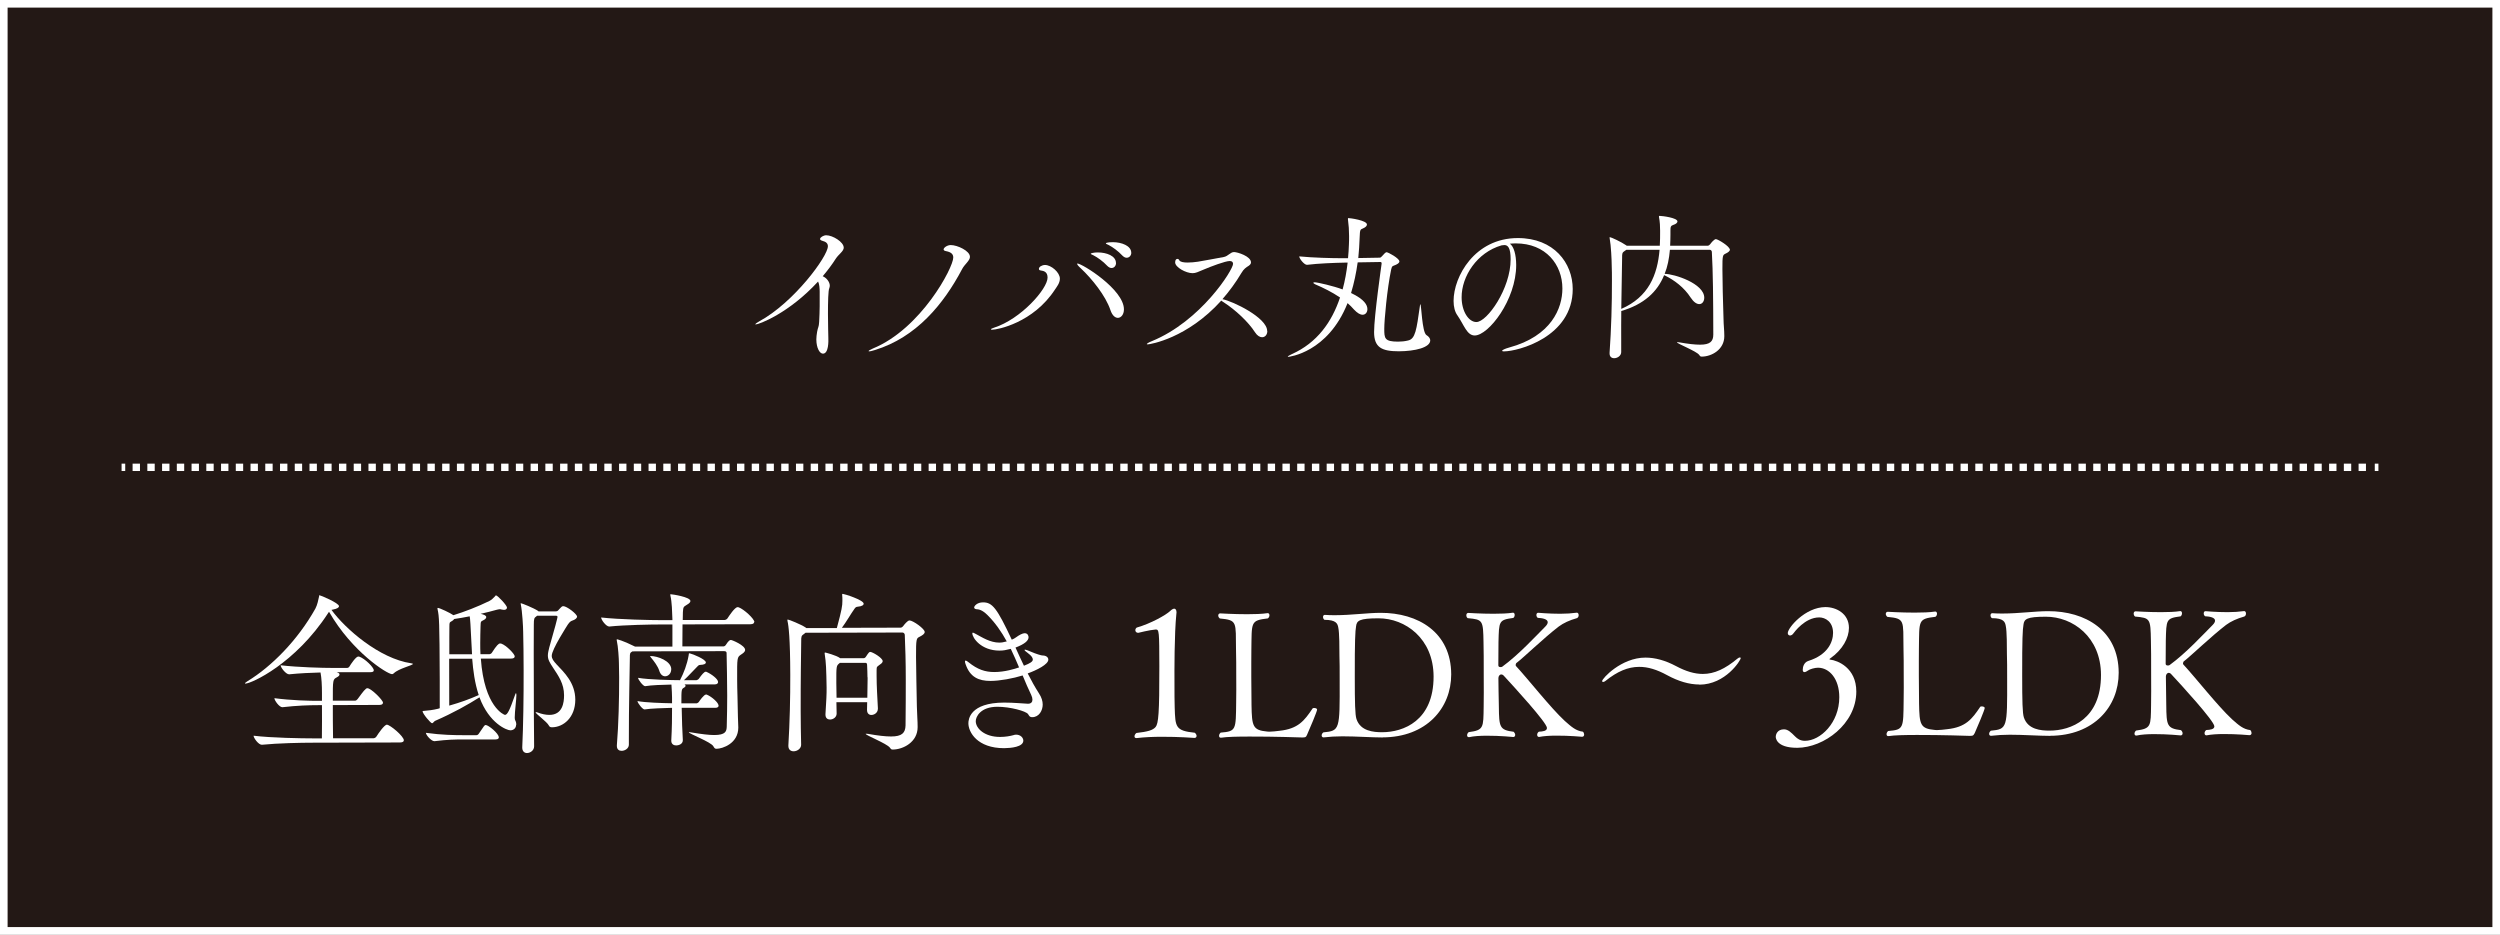 <?xml version="1.0" encoding="UTF-8"?>
<svg id="_レイヤー_2" data-name="レイヤー_2" xmlns="http://www.w3.org/2000/svg" viewBox="0 0 329 123">
  <rect x="0" y="0" width="329" height="123" fill="#808080" stroke="none"/>
  <defs>
    <style>
      .cls-1 {
        fill: #231815;
      }

      .cls-1, .cls-2, .cls-3 {
        stroke: #fff;
        stroke-miterlimit: 10;
      }

      .cls-4 {
        fill: #fff;
      }

      .cls-2, .cls-3 {
        fill: none;
        stroke-width: .97px;
      }

      .cls-3 {
        stroke-dasharray: .97 .97;
      }
    </style>
  </defs>
  <g id="PC">
    <rect class="cls-1" x=".5" y=".5" width="328" height="122"/>
    <g>
      <path class="cls-4" d="M111.04,32.57c0,.5-.67.88-1.05,1.47-.48.76-1.07,1.54-1.72,2.31.53.23.93.78.93,1.24,0,.11-.02.21-.06.32-.15.29-.18,1.87-.18,3.4,0,1.45.05,2.83.05,3.13.02.44.05,2.1-.71,2.1-.42,0-.86-.71-.87-1.87,0-.29.04-.63.1-.99.12-.69.23-.57.27-1.32.08-1.37.08-2.77.07-3.95,0-.46-.04-1.03-.21-1.36-3.85,4.19-7.8,5.65-8.22,5.65-.02,0-.04-.02-.04-.02,0-.06.21-.23.5-.38,4.59-2.49,9.05-8.57,9.05-9.89,0-.36-.21-.59-.76-.73-.21-.06-.27-.15-.27-.23,0-.21.44-.48.8-.49.88,0,2.31.9,2.31,1.61Z"/>
      <path class="cls-4" d="M127.65,33.78c0,.53-.69.97-1.03,1.62-2.45,4.65-6.05,9-11.5,10.67-.4.13-.63.17-.73.17-.06,0-.08-.02-.08-.04,0-.06.23-.19.57-.34,6.33-2.6,10.58-10.65,10.57-11.97,0-.44-.27-.71-.95-.84-.23-.04-.32-.13-.32-.23,0-.23.48-.57.94-.57.88,0,2.52.77,2.52,1.53Z"/>
      <path class="cls-4" d="M130.59,43.39c-.13,0-.19-.02-.19-.04,0-.06.15-.15.42-.23,3.52-1.12,7.04-5.1,7.04-6.59,0-.76-.49-.88-.91-.94-.17-.02-.23-.1-.23-.21,0-.27.4-.5.8-.51.82,0,1.96.98,1.96,1.8,0,.59-.42,1.09-.63,1.41-2.87,4.42-7.61,5.31-8.26,5.31ZM147.91,40.71c0,.69-.38,1.11-.79,1.12-.36,0-.74-.29-.99-1.03-.63-1.87-2.4-4.09-3.92-5.51-.32-.29-.46-.48-.46-.57,0-.02,0-.04.04-.04.61,0,6.12,3.41,6.12,6.03ZM146.87,34.6c0,.38-.25.67-.59.67-.17,0-.36-.08-.55-.27-.59-.63-1.3-1.13-1.87-1.42-.17-.08-.32-.13-.32-.19s.4-.17.92-.17c1.18,0,2.39.46,2.4,1.38ZM148.88,33.25c0,.38-.27.67-.61.67-.17,0-.36-.08-.55-.27-.59-.63-1.28-1.13-1.85-1.42-.17-.08-.34-.15-.34-.19,0-.17.88-.17.92-.17,1.15,0,2.42.48,2.42,1.38Z"/>
      <path class="cls-4" d="M166.78,43.56c0,.48-.29.82-.69.82-.29,0-.63-.19-.93-.65-.88-1.38-2.61-2.97-4.08-3.92-.15-.08-.27-.19-.36-.25-4.48,4.97-9.35,5.75-9.67,5.76-.08,0-.13-.02-.13-.04,0-.06.23-.21.65-.38,6.48-2.64,10.71-9.41,10.7-10.17,0-.21-.11-.38-.44-.38-.57,0-2.48.72-3.46,1.14-.69.29-1.01.46-1.43.46-.86,0-2.29-.77-2.29-1.42,0-.34.15-.46.29-.46.11,0,.21.06.25.17.11.23.55.31,1.09.31.42,0,.9-.04,1.36-.11.63-.09,2.77-.51,3.42-.62.57-.11.86-.65,1.34-.65.46,0,2.23.56,2.23,1.36,0,.15-.08.29-.29.44-.36.23-.65.4-.98.97-.75,1.26-1.59,2.4-2.49,3.43,1.39.27,5.88,2.44,5.89,4.18Z"/>
      <path class="cls-4" d="M188.22,44.79c0,.95-2.01,1.43-4.13,1.44-2.25,0-3.26-.5-3.26-2.53,0-2.08.97-8.82.99-8.99v-.06c0-.1-.04-.17-.17-.17l-2.98.05c-.19,1.38-.48,2.75-.87,4.03,1.77.84,2.15,1.59,2.15,2.12,0,.42-.25.74-.63.74-.32,0-.69-.21-1.14-.69-.25-.29-.55-.59-.84-.84-2.59,6.54-7.75,7.07-7.79,7.07-.06,0-.08-.02-.08-.02,0-.06.25-.21.54-.34,3.31-1.48,5.26-4.21,6.34-7.45-1.05-.71-2.21-1.28-3.26-1.73-.17-.08-.25-.15-.25-.21,0-.04.06-.06.17-.06.38,0,2.52.5,3.68.94.31-1.13.52-2.33.66-3.53h-.34c-1.51.03-3.53.11-5,.29h-.02c-.36,0-1.01-.82-1.01-1.11,1.79.18,4.35.24,5.54.24h.88c.06-.61.1-1.22.12-1.83.02-.36.02-.74.02-1.09,0-.73-.05-1.47-.15-2.2v-.08c0-.06.02-.08.06-.08.19,0,2.44.29,2.44.85,0,.17-.17.36-.5.5-.38.17-.42.11-.46,1.22-.04.9-.08,1.8-.18,2.69l2.81-.05c.11,0,.23-.08.31-.19.21-.25.48-.53.59-.53.23,0,1.7.81,1.7,1.21,0,.23-.31.38-.54.48-.29.13-.44.07-.54.57-.54,2.58-.91,6.7-.91,7.81,0,1.26.03,1.7,1.81,1.7.42,0,.88-.04,1.32-.15.96-.21,1.11-1.37,1.56-4.56.02-.15.04-.21.06-.21.13,0,.22,3.67.79,4.05.34.21.51.46.51.71Z"/>
      <path class="cls-4" d="M197.97,46.25c-.19,0-.29-.04-.29-.08,0-.1.33-.27.94-.44,5.52-1.5,7-5.16,6.99-7.77,0-3.11-2.16-5.94-6.15-5.93-.25,0-.5.02-.76.04.53.38.82,1.45.83,2.79.01,4.6-3.65,9.29-5.46,9.29-1.03,0-1.41-1.4-2.27-2.64-.34-.46-.51-1.13-.51-1.91,0-3.19,2.77-8.26,8.44-8.27,4.77-.01,7.23,3.28,7.24,6.7.01,6.38-7.29,8.21-9.01,8.21ZM197.98,32.25c-.06,0-.13,0-.21.02-.06.02-.13.02-.17.02-3.23.93-5.26,4.08-5.25,6.84,0,1.85.93,3.25,1.94,3.25,1.41,0,4.52-4.4,4.51-8.26,0-1.51-.36-1.87-.82-1.87Z"/>
      <path class="cls-4" d="M227.67,32.81c0,.23-.25.42-.63.59-.31.17-.38.19-.37,2.04,0,1.64.07,4.09.14,6.32.02,1.22.11,1.62.11,2.48,0,1.78-1.69,2.69-2.97,2.69-.17,0-.21-.04-.34-.23-.38-.5-2.92-1.48-2.92-1.65,0-.02.02-.02.06-.02s.13,0,.23.02c1.18.21,2.08.31,2.75.31,1.3,0,1.74-.42,1.74-1.33-.01-4.79-.04-8.27-.19-10.87,0-.15-.13-.29-.27-.29h-5.25c-.1,1.17-.31,2.22-.69,3.17,1.26,0,5.21,1.27,5.21,3.14,0,.48-.27.84-.65.84-.34,0-.74-.25-1.14-.86-.88-1.36-2.15-2.28-3.32-2.87l-.17-.08c-.9,2.21-2.64,3.83-5.64,4.72-.02,1.28-.01,2.6-.01,3.88v1.53c0,.48-.5.8-.92.8-.34,0-.61-.19-.61-.63v-.08c.22-3.07.32-6.47.31-9.51,0-.69,0-1.39-.03-2.04,0-.59-.09-2.6-.26-3.46-.02-.06-.02-.11-.02-.15s.02-.06.04-.06c.15,0,1.51.63,2.14,1.07l.08.06h4.35c.04-.66.04-1.31.04-1.96,0-.52-.02-1.18-.15-1.83v-.08s0-.06.06-.06c.36,0,2.37.25,2.37.73,0,.19-.23.36-.5.44-.38.13-.42.25-.42.78v.55c0,.5-.02.97-.04,1.43h4.96c.11-.01.23-.1.31-.2.1-.15.52-.67.75-.67.25,0,1.83.94,1.83,1.38ZM214.02,32.88s-.13.08-.19.13c-.36.23-.36.34-.36.9-.02,1.13-.07,3.8-.11,6.74,3.59-1.56,4.76-4.46,5.04-7.78h-4.39Z"/>
    </g>
    <g>
      <path class="cls-4" d="M54.33,87.38c0,.18-1.88.6-2.5,1.22-.07.07-.16.12-.23.12-.64,0-5.27-2.93-8.3-8.21l-.11.16c-4.35,6.7-10.14,9.29-10.88,9.29-.05,0-.07,0-.07-.02,0-.07.12-.16.37-.32,3.1-1.89,6.56-5.35,8.9-9.54.25-.46.39-1.17.48-1.59.02-.09,0-.16.04-.16.14,0,2.58,1.03,2.58,1.44,0,.18-.23.34-.76.44l-.23.05c1.78,2.46,6.29,6.42,10.5,7.03.16.02.21.05.21.09ZM53.14,97.43c0,.14-.11.28-.51.28l-11.63.03c-1.29,0-4.46.06-6.53.27h-.02c-.44,0-1.08-.9-1.08-1.19,2.37.29,6.42.35,7.75.35h1.24c.02-1.47.02-3.15.01-4.37h-.51c-1.17,0-2.8.05-4.69.27h-.02c-.39,0-1.04-.89-1.04-1.19,2.16.29,4.67.36,5.87.35h.39s0-1.04,0-1.04c0-.99-.05-1.96-.19-2.69-1.22.03-2.76.1-4.12.24h-.02c-.41,0-1.11-.89-1.11-1.19,2.32.27,5.54.35,6.85.35h1.89c.14,0,.25-.08.32-.19.16-.28.85-1.31,1.15-1.31.07,0,.12.02.16.02.74.27,1.89,1.4,1.89,1.79,0,.14-.09.25-.44.25h-4.44s.05.03.07.03c.21.07.3.16.3.27,0,.12-.11.25-.34.37-.53.28-.55.28-.54,3.08h2.92c.14,0,.25-.1.34-.21.25-.32.8-1.13,1.08-1.34.07-.07.14-.09.21-.09.48,0,2.05,1.56,2.05,1.9,0,.14-.09.3-.46.3l-6.14.02c0,1.29,0,2.85.03,4.37h5.31c.16-.01.32-.11.39-.22.23-.37,1.05-1.57,1.38-1.57.41,0,2.23,1.51,2.24,2.06Z"/>
      <path class="cls-4" d="M67.92,95.37c0,.46-.34.74-.76.74-.44,0-2.78-.89-4.06-4.34-1.45.92-3.44,2.05-5.83,3.09-.16.07-.28.32-.41.32-.18,0-1.24-1.24-1.25-1.58,0-.05.07-.02.21-.05.41-.02,1.22-.12,1.84-.28l.21-.07v-3.7c-.03-7.82-.08-8.37-.28-9.29-.02-.07-.02-.11-.02-.14,0-.05,0-.07.05-.07.23,0,1.63.66,2.05.96,1.42-.44,3.19-1.11,4.73-1.87.25-.12.55-.39.73-.6.07-.07.09-.14.14-.14.21,0,1.45,1.31,1.45,1.61,0,.16-.14.3-.39.3-.09,0-.18-.02-.3-.04-.09-.02-.16-.05-.25-.05-.14,0-.25.05-.39.07-.67.19-1.4.37-2.14.54.39.09.74.21.74.43,0,.14-.12.28-.34.39-.37.21-.39.12-.41.81-.02.74-.04,1.49-.04,2.25,0,.48,0,.94.03,1.43h1.2c.07,0,.23-.07.3-.19.62-.97.89-1.22,1.08-1.22.07,0,.12.02.16.02.67.23,1.77,1.38,1.77,1.67,0,.16-.11.3-.48.3h-3.98c.45,6.4,3.08,7.41,3.17,7.41.32,0,.62-.6,1.28-2.49.07-.23.14-.35.16-.37h.02s.05.09.05.23c0,.58-.22,2.21-.22,2.97,0,.16.02.3.05.34.12.23.16.44.16.6ZM65.65,97.01c0,.16-.09.3-.44.3h-4.28c-1.13.01-1.93.01-3.75.23h-.02c-.39,0-1.11-.8-1.11-1.1,2.07.29,3.79.31,4.97.31h1.68c.14,0,.25-.1.32-.21.69-1.04.76-1.13.89-1.13.37,0,1.73,1.12,1.73,1.61ZM61.8,81.11c-.69.14-1.4.26-2.02.35-.07.09-.18.21-.39.32-.21.14-.25.09-.25.69,0,.46-.02,1.88-.01,3.63h2.99c-.22-4.38-.24-4.58-.31-5ZM62.15,86.69h-3.04s.01,6.17.01,6.17c1.47-.42,2.62-.83,3.88-1.39-.53-1.59-.74-3.29-.86-4.78ZM75.94,81.14c0,.23-.28.42-.62.53-.18.07-.32.12-.6.53-.05.09-2.11,3.25-2.11,4.1,0,.39.23.69.65,1.15.97,1.03,2.44,2.39,2.45,4.62,0,2.39-1.6,3.64-3.07,3.64-.18,0-.32-.04-.41-.23-.25-.5-1.75-1.56-1.75-1.74t.05-.02s.11,0,.21.04c.55.21,1.08.32,1.56.32,1.75,0,1.93-1.64,1.93-2.58,0-1.52-.72-2.53-1.48-3.68-.42-.64-.65-1.01-.65-1.56,0-.28.07-.6.18-1.04.73-2.51,1.09-3.93,1.09-4.03s-.07-.16-.21-.16h-2.48s-.09.08-.09.08c-.28.21-.34.25-.34,1.13-.02,2.3-.01,4.99,0,7.77,0,2.76.01,5.61.04,8.21,0,.53-.5.88-.94.88-.32,0-.62-.21-.62-.71v-.07c.13-2.67.19-6.62.18-10.09,0-1.93-.03-3.7-.06-5.06,0-.62-.12-2.74-.31-3.61-.02-.07-.02-.11-.02-.16t.02-.02c.11,0,1.68.62,2.26,1.01l.07.07h2.25c.12,0,.25-.03.34-.14.16-.16.32-.37.44-.46.07-.07.16-.09.23-.09.46,0,1.82,1.03,1.82,1.4Z"/>
      <path class="cls-4" d="M99.24,81.87c0,.14-.11.28-.5.28l-8.92.02c0,1.04-.02,2.28-.02,2.9h5.4c.12-.01.25-.08.32-.2.37-.58.53-.65.67-.65.16,0,1.87.71,1.87,1.31,0,.28-.34.48-.55.62-.51.35-.51.39-.5,3.27,0,1.47.08,2.78.1,4.88,0,.41.05.99.05,1.45,0,2.09-2.08,2.79-2.87,2.79-.23,0-.28-.11-.42-.34-.3-.55-3.22-1.65-3.22-1.83,0,0,.02-.02.07-.02s.14.02.28.04c1.36.23,2.32.34,2.99.34,1.5,0,1.63-.49,1.65-1.11.04-1.43.06-2.78.06-4.07,0-2-.05-3.86-.08-5.61,0-.07-.02-.25-.3-.25l-12.09.03c-.34.18-.34.3-.34.78-.02,1.52-.14,6.74-.13,10.67v.83c0,.48-.5.81-.96.81-.32,0-.62-.18-.62-.64v-.09c.22-2.71.31-6.09.3-8.95,0-.64-.03-1.26-.03-1.86,0-.51-.1-2.21-.28-2.97-.02-.05-.02-.09-.02-.12t.05-.05s.67.11,2.37.96h4.92s0-2.91,0-2.91h-1.54c-1.29,0-4.71.06-6.76.27h-.02c-.41,0-1.06-.89-1.06-1.19,2.37.27,6.6.35,7.93.35h1.45v-.12c-.03-.92-.07-2.32-.26-3.08-.02-.07-.02-.14-.02-.16,0-.02,0-.05.05-.05.18,0,2.6.36,2.6.89,0,.16-.16.32-.44.48-.48.3-.5.28-.55.99,0,.12-.02.51-.02,1.03h5.5c.16-.01.32-.11.39-.22.21-.32.96-1.47,1.33-1.47.05,0,.09,0,.14.02.69.25,2.07,1.51,2.07,1.95ZM94.57,92.85c0,.16-.11.3-.44.3h-4.42c.03,1.46.08,3.3.15,4.24v.02c0,.57-.64.69-.87.69-.34,0-.64-.18-.65-.6v-.05c.09-1.63.11-3.15.1-4.3-1.1.03-2.81.08-3.61.21h-.02c-.25,0-.92-.85-.92-1.1,1.01.2,3.24.27,4.55.29v-.74c0-.28-.03-1.06-.08-1.72-1.08.02-2.67.07-3.45.21h-.02c-.25,0-.92-.85-.92-1.1,1.33.25,4.65.31,5.36.31h.16c.5-.97.92-2.03,1.14-3.29.02-.18.02-.25.07-.25s.09.02.16.04c.28.05,2.03.75,2.03,1.17,0,.18-.23.3-.74.32-.25,0-.3.16-.53.37-.25.23-1.12,1.2-1.61,1.64h1.66s.23-.07.3-.19c.39-.55.71-.92.89-.92.05,0,.09,0,.12.02.64.28,1.52.94,1.52,1.33,0,.16-.11.32-.46.32h-3.96c.07.03.14.1.14.19,0,.07-.05.14-.16.21-.39.21-.39.23-.39,2.09h2.02s.21-.07.28-.19c.09-.14.67-.97.94-.97.05,0,.09,0,.12.02.71.3,1.52,1.08,1.52,1.4ZM88.33,88.1c0,.53-.39.9-.8.9-.3,0-.62-.21-.78-.76-.19-.58-.69-1.24-1.06-1.68-.09-.12-.14-.18-.14-.21t.05-.02c.92,0,2.74.64,2.74,1.76Z"/>
      <path class="cls-4" d="M121.69,83.17c0,.25-.3.44-.71.65-.37.19-.44.23-.43,2.65,0,1.77.08,4.25.11,6.51.03,1.33.1,1.77.1,2.71,0,1.98-1.92,2.95-3.28,2.95-.18,0-.23-.05-.37-.25-.42-.55-3.18-1.62-3.18-1.81,0-.02.02-.02.07-.02s.14,0,.25.02c1.29.23,2.28.34,3.01.34,1.43,0,1.88-.46,1.91-1.45.02-2.28.04-4.28.03-6.07,0-2.3-.06-4.23-.13-5.84,0-.16-.14-.32-.3-.32l-12.76.03-.18.14c-.39.25-.39.37-.39.99-.02,1.47-.08,5.29-.07,9.18,0,1.5.03,3.01.06,4.42v.02c0,.48-.5.85-.99.85-.37,0-.69-.21-.69-.71v-.07c.18-2.99.26-6.26.25-9.27-.01-4.85-.22-6.48-.36-7.06-.02-.07-.02-.12-.02-.16s.02-.07.05-.07c.14,0,1.75.64,2.35,1.05l.09.07h4.02c.66-2.45.73-2.91.73-3.6,0-.28,0-.55-.03-.76v-.05c0-.07.02-.09.07-.09.18,0,2.76.8,2.76,1.3,0,.18-.25.35-.78.39-.28.02-.34.16-.46.32-.39.53-1.12,1.8-1.63,2.46l7.73-.02c.11,0,.25-.09.34-.21.12-.16.57-.74.83-.74.46,0,2,1.1,2,1.51ZM116.16,87c0,.25-.3.41-.46.53-.34.28-.32.16-.34.69v.71c0,1.33.1,2.9.17,4.28v.05c0,.58-.53.83-.85.83-.3,0-.58-.18-.58-.67v-.02c0-.35.02-.67.02-.99h-4.05s.03,1.5.03,1.5c0,.48-.46.78-.87.78-.32,0-.6-.18-.6-.64v-.07c.11-1.77.16-2.6.15-3.47,0-.44-.02-.9-.03-1.47,0-.39-.05-2.02-.21-2.9-.02-.07-.02-.14-.02-.18,0-.07.02-.09.07-.09.02,0,1.47.36,1.98.75h3.08c.11,0,.23-.08.3-.19.37-.58.46-.64.57-.64.28,0,1.63.78,1.64,1.21ZM114.16,89.14c0-.55-.03-1.08-.05-1.63,0-.12-.05-.28-.18-.28h-3.4s-.09.08-.09.08c-.37.3-.39.35-.38,2.58,0,.55.03,1.15.03,1.93h4.05c.02-.93.04-1.8.04-2.68Z"/>
      <path class="cls-4" d="M135.25,88.63c.46.92.95,1.79,1.48,2.62.35.53.49,1.03.49,1.47,0,.78-.48,1.66-1.38,1.66-.37,0-.42-.23-.55-.41-.28-.39-2.35-.96-4.03-.96-2.23,0-2.85,1.32-2.85,1.89,0,.99,1.2,2.09,3.22,2.08.69,0,1.33-.12,1.72-.23.14-.05.25-.07.37-.07.55,0,.94.37.95.78,0,.85-1.65.99-2.53,1-3.52,0-4.7-2.1-4.7-3.28,0-.48.18-2.71,4.71-2.72,1.29,0,2.55.13,3.1.15h.05c.39,0,.57-.23.57-.53,0-.18-.05-.39-.16-.62-.39-.8-.76-1.68-1.13-2.57-1.24.39-3.03.72-4.23.72-1.56,0-2.69-.5-3.27-2.18-.07-.16-.09-.3-.09-.39,0-.07.02-.11.09-.11s.21.07.39.23c1.17.94,2.16,1.28,3.38,1.28,1.38,0,2.71-.42,3.26-.61-.35-.8-.69-1.63-1.09-2.44-.64.16-.96.23-1.49.23-2.41,0-3.57-1.67-3.57-2.27,0-.07.02-.09.07-.09.11,0,.3.14.46.21.74.39,1.8,1.1,3.04,1.1.23,0,.41-.02.96-.16-.69-1.26-1.52-2.46-2.56-3.49-.71-.69-1.13-.73-1.45-.75-.18-.02-.28-.12-.28-.23,0-.18.37-.67,1.17-.67,1.22,0,1.82.73,3.78,4.91.21-.09.41-.18.55-.3.44-.32.87-.55,1.15-.55.46,0,.51.44.51.53,0,.44-.5.9-1.72,1.36.37.83.74,1.61,1.11,2.39.83-.32,1.17-.55,1.17-.81,0-.21-.14-.48-.67-.87-.28-.21-.42-.32-.42-.39,0-.02.02-.05.07-.05.09,0,.34.09.71.25.78.34,1.43.52,1.57.52.48,0,.78.23.78.55,0,.62-1.51,1.38-2.73,1.82Z"/>
      <path class="cls-4" d="M157.47,96.83c0,.16-.09.28-.28.28,0,0-2.07-.16-4.32-.15-1.1,0-2.28.05-3.27.17h-.05c-.18,0-.25-.09-.25-.23s.09-.32.25-.44c1.47-.17,2.16-.35,2.53-.79.37-.46.5-1.77.49-8-.01-4.6-.03-4.83-.47-4.83-.85.07-2.3.44-2.3.44h-.02c-.23,0-.37-.16-.37-.34,0-.12.05-.25.18-.35,1.86-.53,3.88-1.67,4.41-2.19.18-.18.39-.3.53-.3.16,0,.3.16.3.48,0,.07-.02.14-.02.21-.27,2.6-.26,7.59-.25,9.11,0,1.26,0,2.41.03,3.2.08,2.58.08,3.06,2.65,3.33.16.14.23.3.23.41Z"/>
      <path class="cls-4" d="M171.98,96.75c-.11.28-.21.3-.64.3,0,0-3.72-.13-6.88-.12-1.59,0-3.01.03-3.75.15h-.07c-.14,0-.21-.11-.21-.25,0-.14.07-.3.21-.42,2.05-.17,2-.35,2.04-4.01.02-1.04.02-2.23.01-3.43,0-1.2,0-2.41-.03-3.45-.05-3.66.22-3.91-2.13-4.13-.14-.11-.21-.25-.21-.39,0-.14.09-.28.25-.28,0,0,1.77.11,3.56.11.97,0,1.95-.03,2.67-.14h.05c.14,0,.21.14.21.27,0,.16-.07.32-.21.42-2.32.28-2.11.46-2.17,4.17,0,.87-.02,2.16-.01,3.5s.03,2.71.03,3.75c.05,2.76.15,3.29,2.05,3.47.07,0,.16.02.28.02.39,0,.94-.07,1.36-.12,2.44-.26,3.26-1.32,4.34-2.93.02-.05.12-.07.21-.07.18,0,.39.07.39.21,0,.23-.94,2.46-1.35,3.38Z"/>
      <path class="cls-4" d="M181.96,97.05c-1.47,0-3.45-.15-5.31-.15-.85,0-1.7.05-2.44.14h-.05c-.14,0-.23-.12-.23-.25,0-.14.07-.3.23-.41,2.16-.21,2.16-.33,2.14-6.81,0-1.33,0-2.69-.03-3.24,0-.94,0-3.06-.15-3.73-.09-.51-.25-1.03-1.82-1.03-.14-.09-.18-.23-.19-.37,0-.14.07-.28.23-.28h.02c.46.04.92.04,1.38.04,2.07,0,4.25-.31,5.95-.31,4.9-.01,9.27,2.53,9.29,8.09.01,4.48-3.29,8.29-9.04,8.3ZM181.4,81.37c-2.51,0-2.85.31-2.94,1.04-.11.62-.18,1.89-.17,6.67,0,3.45.04,4.99.22,5.54.53,1.61,2.26,1.74,3.38,1.74,2.78,0,6.78-1.49,6.77-7.33-.01-4.99-3.72-7.67-7.26-7.66Z"/>
      <path class="cls-4" d="M208.48,96.64c0,.18-.09.32-.28.32,0,0-1.73-.16-3.38-.15-.85,0-1.66.05-2.25.17h-.05c-.14,0-.23-.12-.23-.28,0-.14.07-.32.23-.41.51-.02,1.06-.09,1.06-.49,0-.69-4.34-5.42-5.67-6.86-.12-.14-.23-.18-.35-.18-.21,0-.37.23-.37.48,0,.25.03,2.76.06,3.75.03,2.69.08,3.08,1.94,3.31.14.14.21.28.21.41,0,.16-.09.28-.25.28,0,0-1.77-.18-3.5-.17-.85,0-1.7.05-2.3.19h-.07c-.14,0-.21-.12-.21-.25,0-.14.07-.3.21-.41,2-.26,1.93-.6,1.97-3.34.02-1.08.02-2.53.01-3.96,0-1.93,0-3.79-.03-4.53-.05-2.9-.08-2.99-2.08-3.17-.14-.09-.18-.25-.18-.39,0-.16.09-.3.25-.3,0,0,1.66.11,3.33.11.92,0,1.86-.03,2.55-.14h.02c.14,0,.21.14.21.28,0,.16-.04.3-.18.41-1.93.26-1.88.42-1.95,3.2-.02,1.15-.02,3.04-.02,3.04,0,.18.14.23.3.23.07,0,.16-.02.21-.05,2.18-1.59,4.38-3.99,5.67-5.28.23-.23.32-.42.32-.58,0-.44-.81-.55-1.31-.57-.14-.11-.18-.25-.18-.37,0-.16.07-.3.23-.3,0,0,1.4.13,2.92.13.76,0,1.52-.05,2.16-.14h.02c.14,0,.23.14.23.32,0,.14-.04.3-.21.39-.99.28-1.79.65-2.41,1.11-1.93,1.48-4.7,4.15-5.53,4.77-.07.02-.14.18-.14.3,0,.05.02.11.05.14,1.64,1.77,4.52,5.46,6.41,7.21.88.78,1.47,1.31,2.39,1.42.12.11.16.25.16.37Z"/>
      <path class="cls-4" d="M223.62,90.08c-1.33,0-2.76-.43-4.23-1.23-1.33-.73-2.53-1.1-3.68-1.09-1.47,0-2.87.6-4.43,1.85-.11.09-.23.14-.32.14-.07,0-.12-.05-.12-.12,0-.34,2.52-3.09,5.7-3.09,1.26,0,2.6.36,4.03,1.12,1.29.69,2.44,1.03,3.52,1.03,1.52,0,2.94-.67,4.55-2.01.14-.12.25-.16.32-.16.07,0,.12.02.12.09,0,.28-1.99,3.48-5.44,3.49Z"/>
      <path class="cls-4" d="M236.5,98.41c-2.81,0-2.81-1.37-2.81-1.44,0-.35.23-.99,1.08-.99.53,0,.92.39,1.47.94.3.3.67.57,1.29.57,2.02,0,4.52-2.36,4.52-5.74,0-2.41-1.3-3.88-2.81-3.88-.41,0-1.08.19-1.31.37-.16.12-.34.21-.48.21-.11,0-.21-.09-.21-.3,0-.41.18-.99.73-1.17,2.6-.81,3.26-2.54,3.26-3.69,0-1.47-1.02-2.04-1.82-2.04-1.89,0-3.31,1.99-3.38,2.08-.14.21-.32.3-.46.3-.16,0-.3-.11-.3-.32,0-.69,2.29-3.41,4.96-3.42,1.4,0,3.08.84,3.09,2.73,0,1.31-.82,2.88-2.47,4.03-.05.02-.09.07-.09.09,0,.05.05.07.12.07.94.11,3.41,1.05,3.41,4.2,0,4.25-4.26,7.39-7.78,7.4Z"/>
      <path class="cls-4" d="M259.82,96.54c-.11.28-.21.3-.64.3,0,0-3.72-.13-6.88-.12-1.59,0-3.01.03-3.75.15h-.07c-.14,0-.21-.11-.21-.25,0-.14.07-.3.21-.42,2.05-.17,2-.35,2.04-4.01.02-1.04.02-2.23.01-3.43,0-1.2,0-2.41-.03-3.45-.05-3.66.22-3.91-2.12-4.13-.14-.12-.21-.25-.21-.39,0-.14.09-.28.25-.28,0,0,1.77.11,3.56.11.97,0,1.96-.03,2.67-.14h.05c.14,0,.21.14.21.28,0,.16-.07.32-.21.41-2.32.28-2.11.46-2.17,4.17,0,.87-.02,2.16-.01,3.5,0,1.33.03,2.71.03,3.75.05,2.76.15,3.29,2.06,3.47.07,0,.16.02.28.02.39,0,.94-.07,1.36-.12,2.44-.26,3.26-1.32,4.34-2.93.02-.05.12-.07.21-.07.18,0,.39.07.39.21,0,.23-.94,2.46-1.35,3.38Z"/>
      <path class="cls-4" d="M269.8,96.84c-1.47,0-3.45-.15-5.31-.15-.85,0-1.7.05-2.44.14h-.05c-.14,0-.23-.11-.23-.25,0-.14.07-.3.23-.42,2.16-.21,2.16-.33,2.14-6.81,0-1.33,0-2.69-.03-3.24,0-.94,0-3.06-.15-3.73-.09-.51-.25-1.03-1.82-1.03-.14-.09-.18-.23-.19-.37,0-.14.07-.28.23-.28h.02c.46.04.92.04,1.38.04,2.07,0,4.25-.31,5.95-.31,4.9-.01,9.27,2.53,9.29,8.1.01,4.48-3.29,8.29-9.04,8.3ZM269.23,81.16c-2.51,0-2.85.31-2.94,1.04-.11.62-.18,1.89-.17,6.67,0,3.45.04,4.99.22,5.54.53,1.61,2.26,1.74,3.38,1.74,2.78,0,6.78-1.49,6.77-7.33-.01-4.99-3.72-7.67-7.26-7.66Z"/>
      <path class="cls-4" d="M296.31,96.43c0,.18-.09.32-.28.32,0,0-1.72-.16-3.38-.15-.85,0-1.65.05-2.25.17h-.05c-.14,0-.23-.11-.23-.28,0-.14.07-.32.23-.42.51-.02,1.06-.09,1.06-.48,0-.69-4.33-5.42-5.67-6.86-.12-.14-.23-.18-.34-.18-.21,0-.37.23-.37.48,0,.25.03,2.76.05,3.75.03,2.69.08,3.08,1.94,3.31.14.14.21.28.21.41,0,.16-.09.28-.25.28,0,0-1.77-.18-3.5-.17-.85,0-1.7.05-2.3.19h-.07c-.14,0-.21-.12-.21-.25,0-.14.07-.3.21-.41,2-.26,1.93-.6,1.97-3.34.02-1.08.02-2.53.01-3.96,0-1.93,0-3.79-.03-4.53-.05-2.9-.08-2.99-2.08-3.17-.14-.09-.18-.25-.19-.39,0-.16.09-.3.25-.3,0,0,1.66.11,3.33.11.92,0,1.86-.03,2.55-.14h.02c.14,0,.21.14.21.28,0,.16-.05.3-.18.41-1.93.26-1.88.42-1.95,3.2-.02,1.15-.02,3.04-.02,3.04,0,.18.14.23.3.23.07,0,.16-.02.21-.05,2.18-1.59,4.38-3.99,5.67-5.28.23-.23.32-.42.32-.58,0-.44-.81-.55-1.31-.57-.14-.11-.18-.25-.18-.37,0-.16.07-.3.23-.3,0,0,1.4.13,2.92.13.76,0,1.52-.05,2.16-.14h.02c.14,0,.23.14.23.32,0,.14-.04.3-.21.39-.99.28-1.79.65-2.41,1.11-1.93,1.48-4.71,4.15-5.53,4.77-.07.02-.14.19-.14.3,0,.05.02.11.05.14,1.64,1.77,4.52,5.46,6.41,7.21.88.78,1.47,1.31,2.4,1.42.11.12.16.25.16.37Z"/>
    </g>
    <g>
      <line class="cls-2" x1="16" y1="61.5" x2="16.48" y2="61.5"/>
      <line class="cls-3" x1="17.45" y1="61.5" x2="312.03" y2="61.5"/>
      <line class="cls-2" x1="312.52" y1="61.5" x2="313" y2="61.5"/>
    </g>
  </g>
</svg>
